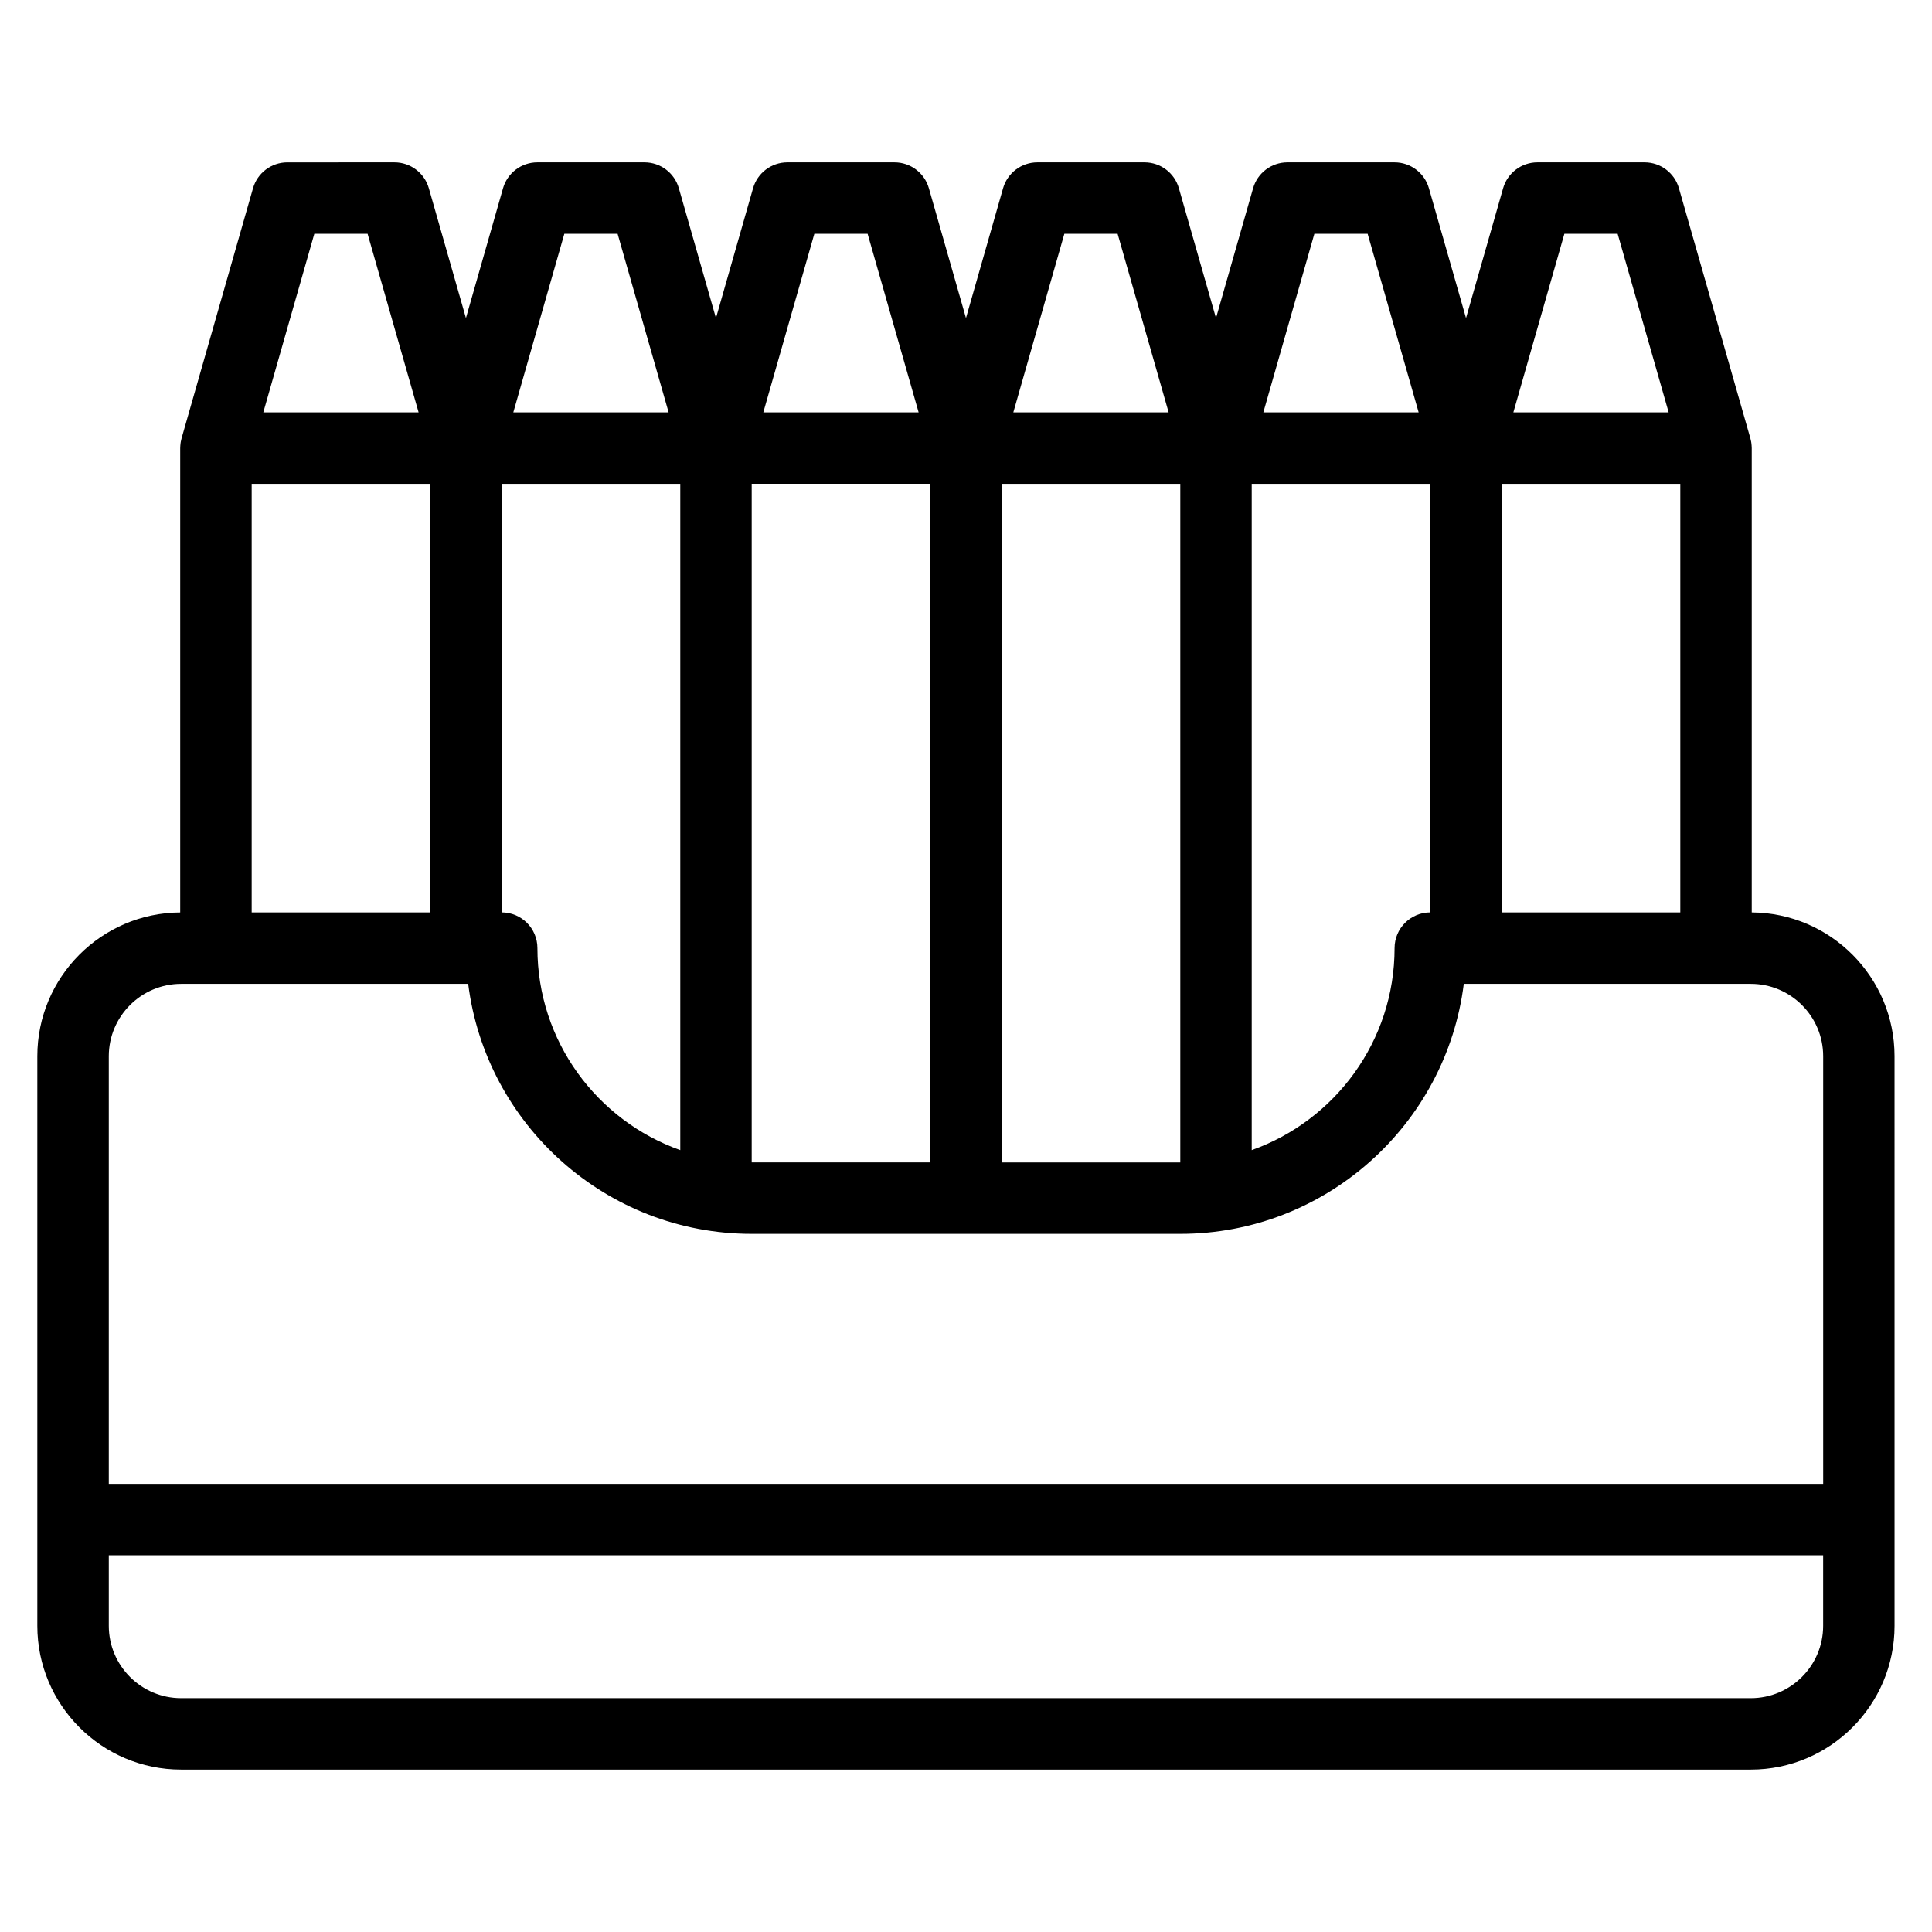 <?xml version="1.0" encoding="UTF-8"?>
<!-- Uploaded to: SVG Find, www.svgrepo.com, Generator: SVG Find Mixer Tools -->
<svg fill="#000000" width="800px" height="800px" version="1.1" viewBox="144 144 512 512" xmlns="http://www.w3.org/2000/svg">
 <path d="m608.23 385.8v-123.05c0-0.082-0.008-0.156-0.012-0.238-0.004-0.141-0.012-0.281-0.02-0.422-0.016-0.219-0.039-0.434-0.066-0.645-0.016-0.121-0.035-0.242-0.055-0.363-0.043-0.254-0.102-0.5-0.168-0.746-0.016-0.062-0.023-0.125-0.043-0.188l-18.93-66.254c-1.16-4.062-4.875-6.867-9.102-6.867h-28.395c-4.227 0-7.941 2.801-9.102 6.867l-9.828 34.402-9.828-34.402c-1.16-4.062-4.875-6.867-9.102-6.867h-28.395c-4.227 0-7.941 2.801-9.102 6.867l-9.828 34.402-9.832-34.402c-1.16-4.062-4.875-6.867-9.102-6.867h-28.395c-4.227 0-7.941 2.801-9.102 6.867l-9.828 34.402-9.828-34.402c-1.16-4.062-4.875-6.867-9.102-6.867h-28.395c-4.227 0-7.941 2.801-9.102 6.867l-9.828 34.402-9.832-34.402c-1.16-4.062-4.875-6.867-9.102-6.867h-28.395c-4.227 0-7.941 2.801-9.102 6.867l-9.828 34.402-9.828-34.402c-1.16-4.062-4.875-6.867-9.102-6.867l-28.395 0.004c-4.227 0-7.941 2.801-9.102 6.867l-18.93 66.254c-0.016 0.062-0.023 0.125-0.043 0.188-0.066 0.246-0.121 0.492-0.168 0.746-0.02 0.121-0.039 0.242-0.055 0.363-0.031 0.215-0.051 0.43-0.066 0.648-0.008 0.141-0.016 0.281-0.02 0.422 0 0.082-0.012 0.156-0.012 0.238v123.05c-20.902 0.125-37.863 17.16-37.863 38.09v150.96c0 21.008 17.09 38.102 38.102 38.102h415.98c21.008 0 38.102-17.09 38.102-38.102l-0.004-150.96c0-20.93-16.961-37.965-37.859-38.098zm-66.258-0.004v-113.58h47.324v113.58zm-28.395 9.465c0 24.68-15.828 45.719-37.859 53.535v-176.58h47.324v113.58c-5.227 0-9.465 4.238-9.465 9.465zm-170.37 56.789v-179.84h47.324v179.84zm-132.51-66.254v-113.58h47.324v113.58zm66.258-113.58h47.324v176.58c-22.031-7.816-37.859-28.855-37.859-53.535 0-5.227-4.238-9.465-9.465-9.465zm132.51 0h47.324v179.84h-47.324zm149.11-66.254h14.117l13.52 47.324h-41.156zm-66.254 0h14.117l13.52 47.324h-41.16zm-66.258 0h14.117l13.52 47.324h-41.16zm-66.254 0h14.117l13.52 47.324h-41.16zm-66.254 0h14.117l13.52 47.324h-41.16zm-66.258 0h14.117l13.52 47.324h-41.156zm-35.293 198.77h76.07c4.672 37.301 36.586 66.254 75.133 66.254h113.58c38.547 0 70.457-28.957 75.133-66.254h76.07c10.57 0 19.172 8.602 19.172 19.172v113.34h-454.33v-113.34c0-10.57 8.602-19.172 19.172-19.172zm415.98 189.3h-415.98c-10.57 0-19.172-8.602-19.172-19.172v-18.688h454.32v18.688c0 10.574-8.602 19.172-19.172 19.172z"/>
</svg>